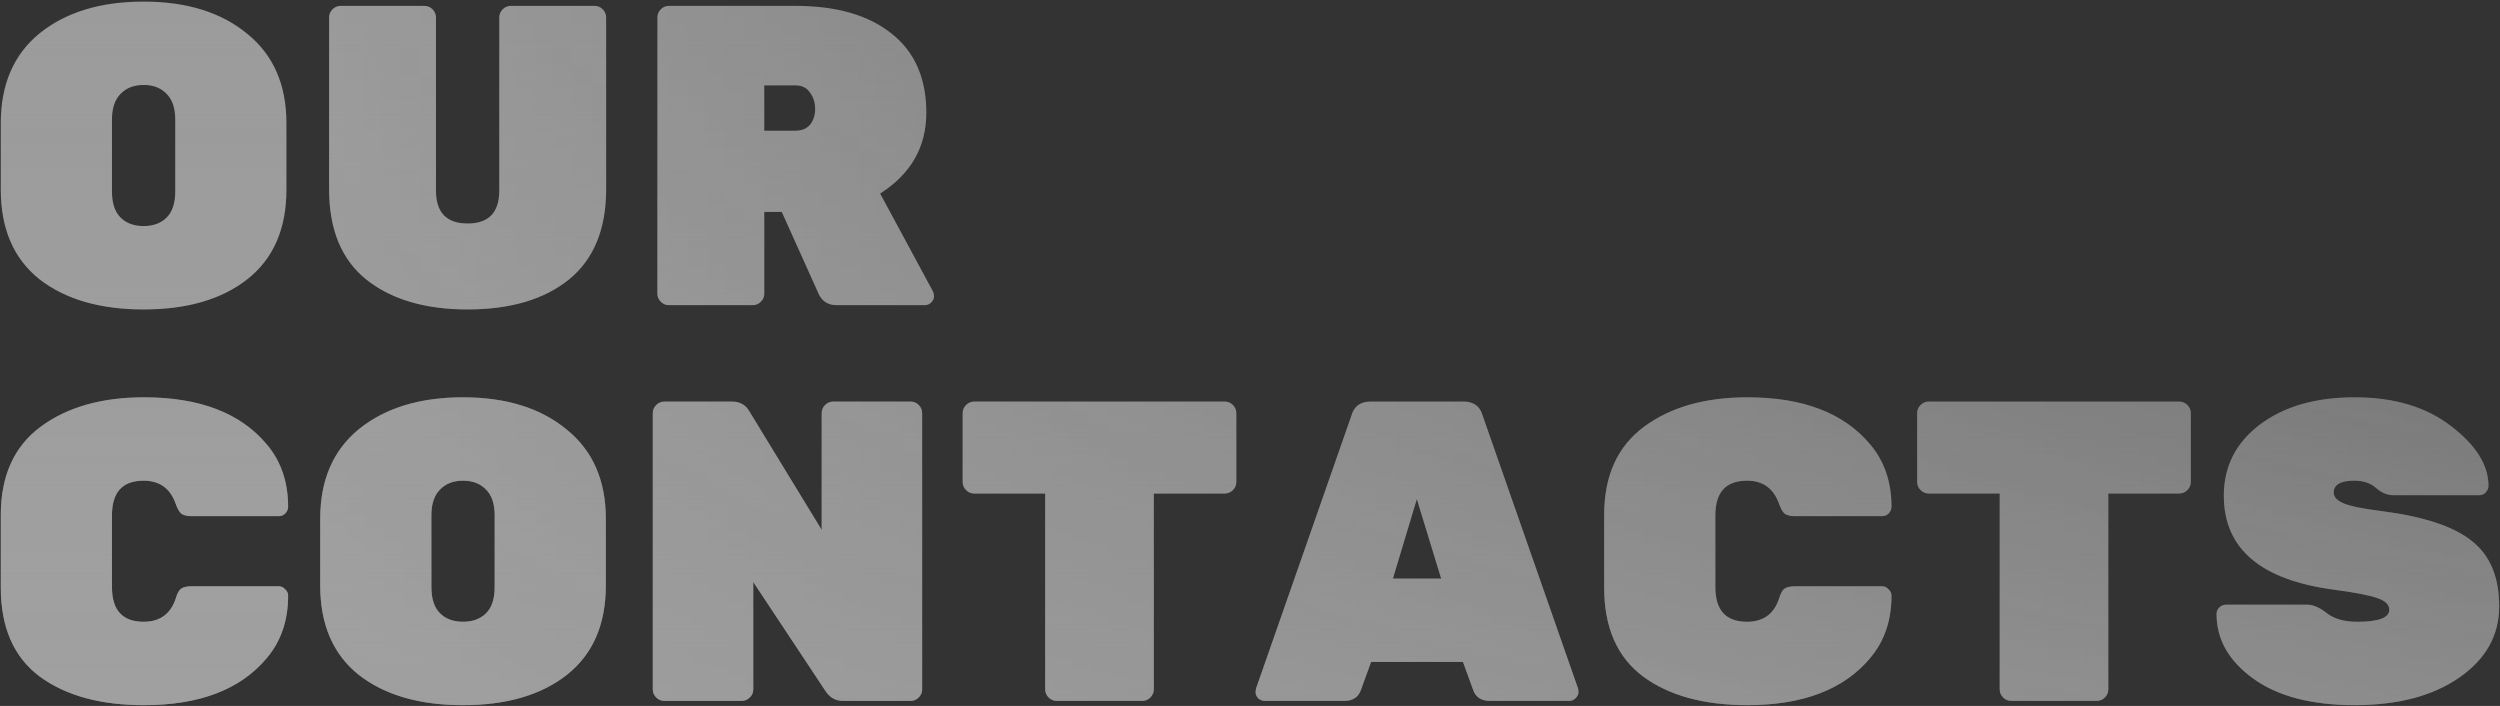 <svg width="1491" height="421" viewBox="0 0 1491 421" fill="none" xmlns="http://www.w3.org/2000/svg">
<rect x="0" y="0" width="1491" height="421" fill="#333333" stroke="none"/>
<g opacity="0.6">
<path d="M23.68 19.82C39.32 7.24 59.975 0.95 85.645 0.95C111.315 0.95 131.885 7.325 147.355 20.075C162.995 32.655 170.815 50.42 170.815 73.37V113.15C170.815 136.44 163.08 154.205 147.61 166.445C132.31 178.515 111.655 184.55 85.645 184.55C59.635 184.55 38.895 178.515 23.425 166.445C8.125 154.205 0.475 136.44 0.475 113.15V73.37C0.475 50.25 8.21 32.4 23.68 19.82ZM71.875 129.725C75.275 133.125 79.865 134.825 85.645 134.825C91.425 134.825 96.015 133.125 99.415 129.725C102.815 126.325 104.515 121.14 104.515 114.17V71.33C104.515 64.53 102.815 59.43 99.415 56.03C96.015 52.46 91.425 50.675 85.645 50.675C79.865 50.675 75.275 52.46 71.875 56.03C68.475 59.43 66.775 64.53 66.775 71.33V114.17C66.775 121.14 68.475 126.325 71.875 129.725ZM304.642 3.5H354.622C356.492 3.5 358.107 4.18 359.467 5.54C360.827 6.9 361.507 8.515 361.507 10.385V112.895C361.507 136.695 354.112 154.63 339.322 166.7C324.532 178.6 304.387 184.55 278.887 184.55C253.557 184.55 233.412 178.6 218.452 166.7C203.662 154.8 196.267 136.865 196.267 112.895V10.385C196.267 8.515 196.947 6.9 198.307 5.54C199.667 4.18 201.282 3.5 203.152 3.5H253.132C255.002 3.5 256.617 4.18 257.977 5.54C259.337 6.9 260.017 8.515 260.017 10.385V113.66C260.017 126.75 266.307 133.295 278.887 133.295C291.467 133.295 297.757 126.75 297.757 113.66V10.385C297.757 8.515 298.437 6.9 299.797 5.54C301.157 4.18 302.772 3.5 304.642 3.5ZM556.279 173.585C556.789 174.605 557.044 175.71 557.044 176.9C557.044 178.09 556.449 179.28 555.259 180.47C554.239 181.49 552.964 182 551.434 182H499.159C493.889 182 490.234 179.705 488.194 175.115L466.264 126.41H455.809V175.115C455.809 176.985 455.129 178.6 453.769 179.96C452.409 181.32 450.794 182 448.924 182H398.944C397.074 182 395.459 181.32 394.099 179.96C392.739 178.6 392.059 176.985 392.059 175.115V10.385C392.059 8.515 392.739 6.9 394.099 5.54C395.459 4.18 397.074 3.5 398.944 3.5H474.424C498.904 3.5 518.029 9.025 531.799 20.075C545.569 30.955 552.454 46.68 552.454 67.25C552.454 87.65 543.274 103.715 524.914 115.445L556.279 173.585ZM455.809 50.93V77.96H474.424C478.164 77.96 481.054 76.77 483.094 74.39C485.134 71.84 486.154 68.695 486.154 64.955C486.154 61.215 485.134 57.985 483.094 55.265C481.224 52.375 478.334 50.93 474.424 50.93H455.809ZM66.775 307.33V350.17C66.775 363.94 73.065 370.825 85.645 370.825C95.335 370.825 101.71 366.235 104.77 357.055C105.62 354.165 106.64 352.21 107.83 351.19C109.19 350.17 111.315 349.66 114.205 349.66H166.225C167.755 349.66 169.03 350.255 170.05 351.445C171.24 352.465 171.835 353.74 171.835 355.27C171.835 370.06 167.585 382.47 159.085 392.5C143.445 411.2 119.05 420.55 85.9 420.55C59.89 420.55 39.15 414.855 23.68 403.465C8.21 391.905 0.475 374.225 0.475 350.425V307.075C0.475 283.785 8.38 266.275 24.19 254.545C40 242.815 60.57 236.95 85.9 236.95C119.05 236.95 143.445 246.3 159.085 265C167.585 275.03 171.835 287.44 171.835 302.23C171.835 303.76 171.24 305.12 170.05 306.31C169.03 307.33 167.755 307.84 166.225 307.84H114.205C111.485 307.84 109.445 307.33 108.085 306.31C106.895 305.29 105.79 303.335 104.77 300.445C101.54 291.265 95.165 286.675 85.645 286.675C73.065 286.675 66.775 293.56 66.775 307.33ZM214.183 255.82C229.823 243.24 250.478 236.95 276.148 236.95C301.818 236.95 322.388 243.325 337.858 256.075C353.498 268.655 361.318 286.42 361.318 309.37V349.15C361.318 372.44 353.583 390.205 338.113 402.445C322.813 414.515 302.158 420.55 276.148 420.55C250.138 420.55 229.398 414.515 213.928 402.445C198.628 390.205 190.978 372.44 190.978 349.15V309.37C190.978 286.25 198.713 268.4 214.183 255.82ZM262.378 365.725C265.778 369.125 270.368 370.825 276.148 370.825C281.928 370.825 286.518 369.125 289.918 365.725C293.318 362.325 295.018 357.14 295.018 350.17V307.33C295.018 300.53 293.318 295.43 289.918 292.03C286.518 288.46 281.928 286.675 276.148 286.675C270.368 286.675 265.778 288.46 262.378 292.03C258.978 295.43 257.278 300.53 257.278 307.33V350.17C257.278 357.14 258.978 362.325 262.378 365.725ZM496.93 239.5H543.085C544.955 239.5 546.57 240.18 547.93 241.54C549.29 242.9 549.97 244.515 549.97 246.385V411.115C549.97 412.985 549.29 414.6 547.93 415.96C546.57 417.32 544.955 418 543.085 418H502.795C498.375 418 494.89 416.045 492.34 412.135L449.245 347.11V411.115C449.245 412.985 448.565 414.6 447.205 415.96C445.845 417.32 444.23 418 442.36 418H396.205C394.335 418 392.72 417.32 391.36 415.96C390 414.6 389.32 412.985 389.32 411.115V246.385C389.32 244.515 390 242.9 391.36 241.54C392.72 240.18 394.335 239.5 396.205 239.5H436.495C441.255 239.5 444.74 241.455 446.95 245.365L490.045 316V246.385C490.045 244.515 490.725 242.9 492.085 241.54C493.445 240.18 495.06 239.5 496.93 239.5ZM581.02 239.5H730.45C732.32 239.5 733.935 240.18 735.295 241.54C736.655 242.9 737.335 244.515 737.335 246.385V287.44C737.335 289.31 736.655 290.925 735.295 292.285C733.935 293.645 732.32 294.325 730.45 294.325H688.12V411.115C688.12 412.985 687.44 414.6 686.08 415.96C684.72 417.32 683.105 418 681.235 418H630.235C628.365 418 626.75 417.32 625.39 415.96C624.03 414.6 623.35 412.985 623.35 411.115V294.325H581.02C579.15 294.325 577.535 293.645 576.175 292.285C574.815 290.925 574.135 289.31 574.135 287.44V246.385C574.135 244.515 574.815 242.9 576.175 241.54C577.535 240.18 579.15 239.5 581.02 239.5ZM817.455 239.5H872.79C878.91 239.5 882.735 242.305 884.265 247.915L941.13 410.605C941.3 411.115 941.385 411.965 941.385 413.155C941.385 414.175 940.79 415.28 939.6 416.47C938.58 417.49 937.305 418 935.775 418H888.6C883.5 418 880.185 415.875 878.655 411.625L872.535 394.795H817.71L811.59 411.625C810.06 415.875 806.745 418 801.645 418H754.47C752.94 418 751.58 417.49 750.39 416.47C749.37 415.28 748.86 414.175 748.86 413.155C748.86 411.965 748.945 411.115 749.115 410.605L805.98 247.915C807.51 242.305 811.335 239.5 817.455 239.5ZM830.715 345.07H859.53L844.995 297.64L830.715 345.07ZM1023.03 307.33V350.17C1023.03 363.94 1029.32 370.825 1041.9 370.825C1051.59 370.825 1057.96 366.235 1061.02 357.055C1061.87 354.165 1062.89 352.21 1064.08 351.19C1065.44 350.17 1067.57 349.66 1070.46 349.66H1122.48C1124.01 349.66 1125.28 350.255 1126.3 351.445C1127.49 352.465 1128.09 353.74 1128.09 355.27C1128.09 370.06 1123.84 382.47 1115.34 392.5C1099.7 411.2 1075.3 420.55 1042.15 420.55C1016.14 420.55 995.4 414.855 979.93 403.465C964.46 391.905 956.725 374.225 956.725 350.425V307.075C956.725 283.785 964.63 266.275 980.44 254.545C996.25 242.815 1016.82 236.95 1042.15 236.95C1075.3 236.95 1099.7 246.3 1115.34 265C1123.84 275.03 1128.09 287.44 1128.09 302.23C1128.09 303.76 1127.49 305.12 1126.3 306.31C1125.28 307.33 1124.01 307.84 1122.48 307.84H1070.46C1067.74 307.84 1065.7 307.33 1064.34 306.31C1063.15 305.29 1062.04 303.335 1061.02 300.445C1057.79 291.265 1051.42 286.675 1041.9 286.675C1029.32 286.675 1023.03 293.56 1023.03 307.33ZM1150.29 239.5H1299.72C1301.59 239.5 1303.2 240.18 1304.56 241.54C1305.92 242.9 1306.6 244.515 1306.6 246.385V287.44C1306.6 289.31 1305.92 290.925 1304.56 292.285C1303.2 293.645 1301.59 294.325 1299.72 294.325H1257.39V411.115C1257.39 412.985 1256.71 414.6 1255.35 415.96C1253.99 417.32 1252.37 418 1250.5 418H1199.5C1197.63 418 1196.02 417.32 1194.66 415.96C1193.3 414.6 1192.62 412.985 1192.62 411.115V294.325H1150.29C1148.42 294.325 1146.8 293.645 1145.44 292.285C1144.08 290.925 1143.4 289.31 1143.4 287.44V246.385C1143.4 244.515 1144.08 242.9 1145.44 241.54C1146.8 240.18 1148.42 239.5 1150.29 239.5ZM1326.29 295.6C1326.29 278.26 1333.43 264.15 1347.71 253.27C1362.16 242.39 1381.03 236.95 1404.32 236.95C1427.78 236.95 1446.9 242.645 1461.69 254.035C1476.65 265.425 1484.13 277.325 1484.13 289.735C1484.13 291.265 1483.54 292.625 1482.35 293.815C1481.33 294.835 1480.14 295.345 1478.78 295.345H1427.78C1423.87 295.345 1420.3 293.9 1417.07 291.01C1413.84 288.12 1409.5 286.675 1404.06 286.675C1395.9 286.675 1391.82 289.055 1391.82 293.815C1391.82 296.365 1393.78 298.49 1397.69 300.19C1401.77 301.89 1409.25 303.42 1420.13 304.78C1445.46 308.01 1463.48 313.96 1474.19 322.63C1485.07 331.13 1490.51 344.135 1490.51 361.645C1490.51 378.985 1482.52 393.18 1466.54 404.23C1450.73 415.11 1429.99 420.55 1404.32 420.55C1378.65 420.55 1358.5 415.28 1343.88 404.74C1329.26 394.2 1321.95 381.365 1321.95 366.235C1321.95 364.705 1322.46 363.43 1323.48 362.41C1324.67 361.22 1326.03 360.625 1327.56 360.625H1376.01C1379.58 360.625 1383.49 362.325 1387.74 365.725C1392.16 369.125 1398.2 370.825 1405.85 370.825C1418.6 370.825 1424.97 368.445 1424.97 363.685C1424.97 360.625 1422.68 358.33 1418.09 356.8C1413.5 355.1 1404.83 353.4 1392.08 351.7C1348.22 345.92 1326.29 327.22 1326.29 295.6Z" fill="url(#paint0_linear_1_220)"/>
<path d="M23.68 19.82C39.32 7.24 59.975 0.95 85.645 0.95C111.315 0.95 131.885 7.325 147.355 20.075C162.995 32.655 170.815 50.42 170.815 73.37V113.15C170.815 136.44 163.08 154.205 147.61 166.445C132.31 178.515 111.655 184.55 85.645 184.55C59.635 184.55 38.895 178.515 23.425 166.445C8.125 154.205 0.475 136.44 0.475 113.15V73.37C0.475 50.25 8.21 32.4 23.68 19.82ZM71.875 129.725C75.275 133.125 79.865 134.825 85.645 134.825C91.425 134.825 96.015 133.125 99.415 129.725C102.815 126.325 104.515 121.14 104.515 114.17V71.33C104.515 64.53 102.815 59.43 99.415 56.03C96.015 52.46 91.425 50.675 85.645 50.675C79.865 50.675 75.275 52.46 71.875 56.03C68.475 59.43 66.775 64.53 66.775 71.33V114.17C66.775 121.14 68.475 126.325 71.875 129.725ZM304.642 3.5H354.622C356.492 3.5 358.107 4.18 359.467 5.54C360.827 6.9 361.507 8.515 361.507 10.385V112.895C361.507 136.695 354.112 154.63 339.322 166.7C324.532 178.6 304.387 184.55 278.887 184.55C253.557 184.55 233.412 178.6 218.452 166.7C203.662 154.8 196.267 136.865 196.267 112.895V10.385C196.267 8.515 196.947 6.9 198.307 5.54C199.667 4.18 201.282 3.5 203.152 3.5H253.132C255.002 3.5 256.617 4.18 257.977 5.54C259.337 6.9 260.017 8.515 260.017 10.385V113.66C260.017 126.75 266.307 133.295 278.887 133.295C291.467 133.295 297.757 126.75 297.757 113.66V10.385C297.757 8.515 298.437 6.9 299.797 5.54C301.157 4.18 302.772 3.5 304.642 3.5ZM556.279 173.585C556.789 174.605 557.044 175.71 557.044 176.9C557.044 178.09 556.449 179.28 555.259 180.47C554.239 181.49 552.964 182 551.434 182H499.159C493.889 182 490.234 179.705 488.194 175.115L466.264 126.41H455.809V175.115C455.809 176.985 455.129 178.6 453.769 179.96C452.409 181.32 450.794 182 448.924 182H398.944C397.074 182 395.459 181.32 394.099 179.96C392.739 178.6 392.059 176.985 392.059 175.115V10.385C392.059 8.515 392.739 6.9 394.099 5.54C395.459 4.18 397.074 3.5 398.944 3.5H474.424C498.904 3.5 518.029 9.025 531.799 20.075C545.569 30.955 552.454 46.68 552.454 67.25C552.454 87.65 543.274 103.715 524.914 115.445L556.279 173.585ZM455.809 50.93V77.96H474.424C478.164 77.96 481.054 76.77 483.094 74.39C485.134 71.84 486.154 68.695 486.154 64.955C486.154 61.215 485.134 57.985 483.094 55.265C481.224 52.375 478.334 50.93 474.424 50.93H455.809ZM66.775 307.33V350.17C66.775 363.94 73.065 370.825 85.645 370.825C95.335 370.825 101.71 366.235 104.77 357.055C105.62 354.165 106.64 352.21 107.83 351.19C109.19 350.17 111.315 349.66 114.205 349.66H166.225C167.755 349.66 169.03 350.255 170.05 351.445C171.24 352.465 171.835 353.74 171.835 355.27C171.835 370.06 167.585 382.47 159.085 392.5C143.445 411.2 119.05 420.55 85.9 420.55C59.89 420.55 39.15 414.855 23.68 403.465C8.21 391.905 0.475 374.225 0.475 350.425V307.075C0.475 283.785 8.38 266.275 24.19 254.545C40 242.815 60.57 236.95 85.9 236.95C119.05 236.95 143.445 246.3 159.085 265C167.585 275.03 171.835 287.44 171.835 302.23C171.835 303.76 171.24 305.12 170.05 306.31C169.03 307.33 167.755 307.84 166.225 307.84H114.205C111.485 307.84 109.445 307.33 108.085 306.31C106.895 305.29 105.79 303.335 104.77 300.445C101.54 291.265 95.165 286.675 85.645 286.675C73.065 286.675 66.775 293.56 66.775 307.33ZM214.183 255.82C229.823 243.24 250.478 236.95 276.148 236.95C301.818 236.95 322.388 243.325 337.858 256.075C353.498 268.655 361.318 286.42 361.318 309.37V349.15C361.318 372.44 353.583 390.205 338.113 402.445C322.813 414.515 302.158 420.55 276.148 420.55C250.138 420.55 229.398 414.515 213.928 402.445C198.628 390.205 190.978 372.44 190.978 349.15V309.37C190.978 286.25 198.713 268.4 214.183 255.82ZM262.378 365.725C265.778 369.125 270.368 370.825 276.148 370.825C281.928 370.825 286.518 369.125 289.918 365.725C293.318 362.325 295.018 357.14 295.018 350.17V307.33C295.018 300.53 293.318 295.43 289.918 292.03C286.518 288.46 281.928 286.675 276.148 286.675C270.368 286.675 265.778 288.46 262.378 292.03C258.978 295.43 257.278 300.53 257.278 307.33V350.17C257.278 357.14 258.978 362.325 262.378 365.725ZM496.93 239.5H543.085C544.955 239.5 546.57 240.18 547.93 241.54C549.29 242.9 549.97 244.515 549.97 246.385V411.115C549.97 412.985 549.29 414.6 547.93 415.96C546.57 417.32 544.955 418 543.085 418H502.795C498.375 418 494.89 416.045 492.34 412.135L449.245 347.11V411.115C449.245 412.985 448.565 414.6 447.205 415.96C445.845 417.32 444.23 418 442.36 418H396.205C394.335 418 392.72 417.32 391.36 415.96C390 414.6 389.32 412.985 389.32 411.115V246.385C389.32 244.515 390 242.9 391.36 241.54C392.72 240.18 394.335 239.5 396.205 239.5H436.495C441.255 239.5 444.74 241.455 446.95 245.365L490.045 316V246.385C490.045 244.515 490.725 242.9 492.085 241.54C493.445 240.18 495.06 239.5 496.93 239.5ZM581.02 239.5H730.45C732.32 239.5 733.935 240.18 735.295 241.54C736.655 242.9 737.335 244.515 737.335 246.385V287.44C737.335 289.31 736.655 290.925 735.295 292.285C733.935 293.645 732.32 294.325 730.45 294.325H688.12V411.115C688.12 412.985 687.44 414.6 686.08 415.96C684.72 417.32 683.105 418 681.235 418H630.235C628.365 418 626.75 417.32 625.39 415.96C624.03 414.6 623.35 412.985 623.35 411.115V294.325H581.02C579.15 294.325 577.535 293.645 576.175 292.285C574.815 290.925 574.135 289.31 574.135 287.44V246.385C574.135 244.515 574.815 242.9 576.175 241.54C577.535 240.18 579.15 239.5 581.02 239.5ZM817.455 239.5H872.79C878.91 239.5 882.735 242.305 884.265 247.915L941.13 410.605C941.3 411.115 941.385 411.965 941.385 413.155C941.385 414.175 940.79 415.28 939.6 416.47C938.58 417.49 937.305 418 935.775 418H888.6C883.5 418 880.185 415.875 878.655 411.625L872.535 394.795H817.71L811.59 411.625C810.06 415.875 806.745 418 801.645 418H754.47C752.94 418 751.58 417.49 750.39 416.47C749.37 415.28 748.86 414.175 748.86 413.155C748.86 411.965 748.945 411.115 749.115 410.605L805.98 247.915C807.51 242.305 811.335 239.5 817.455 239.5ZM830.715 345.07H859.53L844.995 297.64L830.715 345.07ZM1023.03 307.33V350.17C1023.03 363.94 1029.32 370.825 1041.9 370.825C1051.59 370.825 1057.96 366.235 1061.02 357.055C1061.87 354.165 1062.89 352.21 1064.08 351.19C1065.44 350.17 1067.57 349.66 1070.46 349.66H1122.48C1124.01 349.66 1125.28 350.255 1126.3 351.445C1127.49 352.465 1128.09 353.74 1128.09 355.27C1128.09 370.06 1123.84 382.47 1115.34 392.5C1099.7 411.2 1075.3 420.55 1042.15 420.55C1016.14 420.55 995.4 414.855 979.93 403.465C964.46 391.905 956.725 374.225 956.725 350.425V307.075C956.725 283.785 964.63 266.275 980.44 254.545C996.25 242.815 1016.82 236.95 1042.15 236.95C1075.3 236.95 1099.7 246.3 1115.34 265C1123.84 275.03 1128.09 287.44 1128.09 302.23C1128.09 303.76 1127.49 305.12 1126.3 306.31C1125.28 307.33 1124.01 307.84 1122.48 307.84H1070.46C1067.74 307.84 1065.7 307.33 1064.34 306.31C1063.15 305.29 1062.04 303.335 1061.02 300.445C1057.79 291.265 1051.42 286.675 1041.9 286.675C1029.32 286.675 1023.03 293.56 1023.03 307.33ZM1150.29 239.5H1299.72C1301.59 239.5 1303.2 240.18 1304.56 241.54C1305.92 242.9 1306.6 244.515 1306.6 246.385V287.44C1306.6 289.31 1305.92 290.925 1304.56 292.285C1303.2 293.645 1301.59 294.325 1299.72 294.325H1257.39V411.115C1257.39 412.985 1256.71 414.6 1255.35 415.96C1253.99 417.32 1252.37 418 1250.5 418H1199.5C1197.63 418 1196.02 417.32 1194.66 415.96C1193.3 414.6 1192.62 412.985 1192.62 411.115V294.325H1150.29C1148.42 294.325 1146.8 293.645 1145.44 292.285C1144.08 290.925 1143.4 289.31 1143.4 287.44V246.385C1143.4 244.515 1144.08 242.9 1145.44 241.54C1146.8 240.18 1148.42 239.5 1150.29 239.5ZM1326.29 295.6C1326.29 278.26 1333.43 264.15 1347.71 253.27C1362.16 242.39 1381.03 236.95 1404.32 236.95C1427.78 236.95 1446.9 242.645 1461.69 254.035C1476.65 265.425 1484.13 277.325 1484.13 289.735C1484.13 291.265 1483.54 292.625 1482.35 293.815C1481.33 294.835 1480.14 295.345 1478.78 295.345H1427.78C1423.87 295.345 1420.3 293.9 1417.07 291.01C1413.84 288.12 1409.5 286.675 1404.06 286.675C1395.9 286.675 1391.82 289.055 1391.82 293.815C1391.82 296.365 1393.78 298.49 1397.69 300.19C1401.77 301.89 1409.25 303.42 1420.13 304.78C1445.46 308.01 1463.48 313.96 1474.19 322.63C1485.07 331.13 1490.51 344.135 1490.51 361.645C1490.51 378.985 1482.52 393.18 1466.54 404.23C1450.73 415.11 1429.99 420.55 1404.32 420.55C1378.65 420.55 1358.5 415.28 1343.88 404.74C1329.26 394.2 1321.95 381.365 1321.95 366.235C1321.95 364.705 1322.46 363.43 1323.48 362.41C1324.67 361.22 1326.03 360.625 1327.56 360.625H1376.01C1379.58 360.625 1383.49 362.325 1387.74 365.725C1392.16 369.125 1398.2 370.825 1405.85 370.825C1418.6 370.825 1424.97 368.445 1424.97 363.685C1424.97 360.625 1422.68 358.33 1418.09 356.8C1413.5 355.1 1404.83 353.4 1392.08 351.7C1348.22 345.92 1326.29 327.22 1326.29 295.6Z" fill="url(#paint1_linear_1_220)"/>
</g>
<defs>
<linearGradient id="paint0_linear_1_220" x1="180.921" y1="366.419" x2="2647.18" y2="352.476" gradientUnits="userSpaceOnUse">
<stop stop-color="white" stop-opacity="0.85"/>
<stop offset="1" stop-color="white" stop-opacity="0"/>
</linearGradient>
<linearGradient id="paint1_linear_1_220" x1="61.175" y1="669.884" x2="61.175" y2="6.773" gradientUnits="userSpaceOnUse">
<stop stop-color="#EEEEEE"/>
<stop offset="1" stop-color="#EEEEEE" stop-opacity="0"/>
</linearGradient>
</defs>
</svg>
